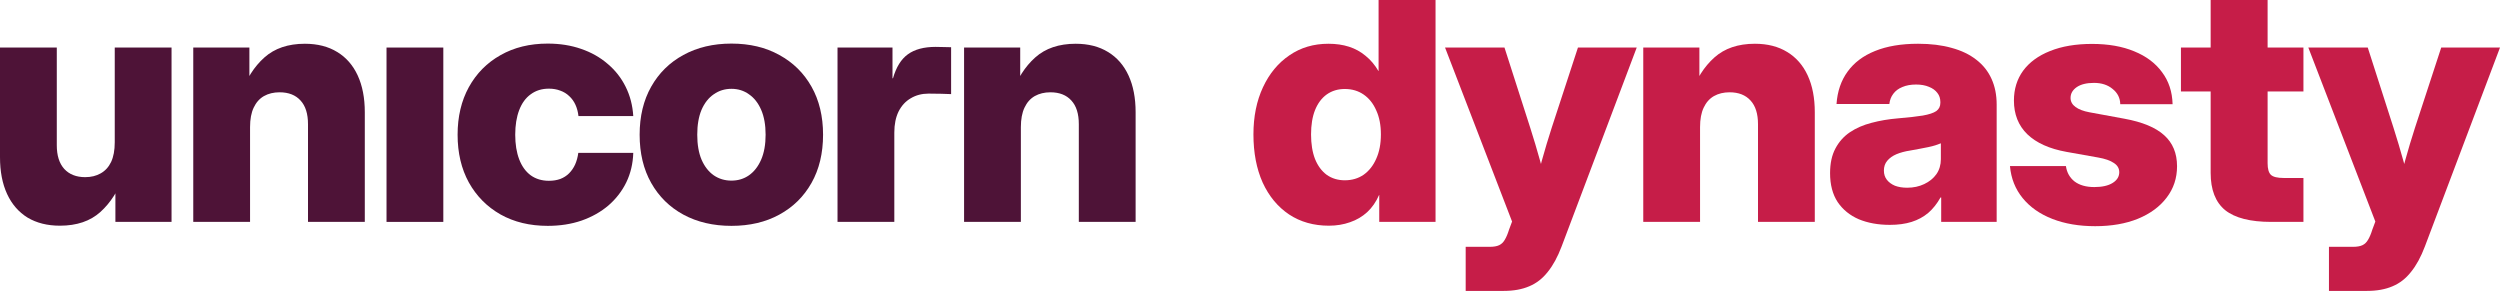 <svg width="365" height="43" viewBox="0 0 365 43" fill="none" xmlns="http://www.w3.org/2000/svg">
<path d="M149.047 18.561V32.397H140.755V6.942H148.951V13.764H147.721C148.509 11.514 149.65 9.722 151.144 8.388C152.639 7.055 154.607 6.388 157.05 6.388C158.898 6.388 160.473 6.79 161.774 7.593C163.076 8.38 164.072 9.521 164.763 11.016C165.454 12.51 165.8 14.302 165.8 16.391V32.397H157.508V18.127C157.508 16.616 157.146 15.467 156.423 14.68C155.7 13.876 154.68 13.475 153.362 13.475C152.494 13.475 151.731 13.659 151.072 14.029C150.429 14.399 149.931 14.961 149.577 15.716C149.224 16.455 149.047 17.404 149.047 18.561Z" fill="#4E1337"/>
<path d="M122.278 32.397V6.942H130.304V11.426H130.377C130.843 9.803 131.566 8.638 132.546 7.93C133.543 7.207 134.892 6.846 136.596 6.846C137.046 6.846 137.447 6.854 137.801 6.87C138.171 6.87 138.524 6.878 138.862 6.894V13.74C138.556 13.724 138.082 13.707 137.439 13.691C136.813 13.675 136.194 13.667 135.583 13.667C134.603 13.667 133.735 13.892 132.98 14.342C132.225 14.776 131.63 15.419 131.196 16.271C130.779 17.122 130.57 18.151 130.57 19.356V32.397H122.278Z" fill="#4E1337"/>
<path d="M106.789 32.975C104.138 32.975 101.799 32.429 99.775 31.336C97.766 30.243 96.199 28.701 95.074 26.708C93.949 24.715 93.387 22.369 93.387 19.669C93.387 16.986 93.949 14.648 95.074 12.655C96.199 10.662 97.766 9.12 99.775 8.027C101.799 6.918 104.138 6.364 106.789 6.364C109.457 6.364 111.787 6.918 113.779 8.027C115.788 9.12 117.355 10.662 118.48 12.655C119.605 14.648 120.167 16.986 120.167 19.669C120.167 22.369 119.605 24.715 118.48 26.708C117.355 28.701 115.788 30.243 113.779 31.336C111.787 32.429 109.457 32.975 106.789 32.975ZM106.789 26.37C107.753 26.37 108.605 26.113 109.344 25.599C110.099 25.069 110.694 24.305 111.128 23.309C111.562 22.313 111.779 21.1 111.779 19.669C111.779 18.239 111.562 17.026 111.128 16.03C110.694 15.033 110.099 14.278 109.344 13.764C108.605 13.233 107.753 12.968 106.789 12.968C105.825 12.968 104.965 13.233 104.21 13.764C103.455 14.278 102.86 15.033 102.426 16.03C102.008 17.026 101.799 18.239 101.799 19.669C101.799 21.1 102.008 22.313 102.426 23.309C102.86 24.305 103.455 25.069 104.21 25.599C104.965 26.113 105.825 26.37 106.789 26.37Z" fill="#4E1337"/>
<path d="M79.971 32.975C77.352 32.975 75.054 32.421 73.077 31.312C71.101 30.187 69.558 28.628 68.449 26.636C67.356 24.643 66.81 22.321 66.81 19.669C66.81 17.034 67.356 14.72 68.449 12.727C69.558 10.719 71.101 9.16 73.077 8.051C75.054 6.926 77.352 6.364 79.971 6.364C81.739 6.364 83.362 6.621 84.84 7.135C86.335 7.649 87.628 8.38 88.721 9.329C89.83 10.261 90.706 11.377 91.349 12.679C91.991 13.965 92.361 15.387 92.457 16.946H84.455C84.39 16.351 84.246 15.805 84.021 15.306C83.796 14.808 83.49 14.382 83.105 14.029C82.735 13.675 82.301 13.41 81.803 13.233C81.305 13.041 80.751 12.944 80.14 12.944C79.112 12.944 78.228 13.217 77.489 13.764C76.749 14.294 76.187 15.065 75.801 16.078C75.415 17.09 75.223 18.287 75.223 19.669C75.223 21.051 75.415 22.249 75.801 23.261C76.187 24.273 76.749 25.053 77.489 25.599C78.228 26.129 79.112 26.395 80.14 26.395C80.751 26.395 81.305 26.306 81.803 26.129C82.301 25.937 82.727 25.663 83.081 25.31C83.45 24.94 83.748 24.506 83.973 24.008C84.198 23.494 84.35 22.931 84.431 22.321H92.457C92.409 23.88 92.072 25.31 91.445 26.611C90.818 27.897 89.951 29.022 88.842 29.986C87.733 30.934 86.423 31.673 84.913 32.204C83.418 32.718 81.771 32.975 79.971 32.975Z" fill="#4E1337"/>
<path d="M56.432 32.397V6.942H64.724V32.397H56.432Z" fill="#4E1337"/>
<path d="M36.508 18.561V32.397H28.216V6.942H36.411V13.764H35.182C35.969 11.514 37.11 9.722 38.605 8.388C40.099 7.055 42.068 6.388 44.511 6.388C46.358 6.388 47.933 6.79 49.235 7.593C50.537 8.38 51.533 9.521 52.224 11.016C52.915 12.51 53.261 14.302 53.261 16.391V32.397H44.968V18.127C44.968 16.616 44.607 15.467 43.884 14.68C43.161 13.876 42.14 13.475 40.822 13.475C39.955 13.475 39.191 13.659 38.533 14.029C37.89 14.399 37.392 14.961 37.038 15.716C36.685 16.455 36.508 17.404 36.508 18.561Z" fill="#4E1337"/>
<path d="M8.75 32.951C6.918 32.951 5.343 32.557 4.025 31.77C2.724 30.966 1.727 29.817 1.036 28.323C0.345 26.828 0 25.037 0 22.948V6.942H8.292V21.212C8.292 22.706 8.654 23.855 9.377 24.659C10.116 25.462 11.136 25.864 12.438 25.864C13.306 25.864 14.061 25.679 14.704 25.31C15.363 24.94 15.869 24.386 16.222 23.647C16.576 22.891 16.753 21.935 16.753 20.778V6.942H25.045V32.397H16.849V25.575H18.078C17.291 27.809 16.15 29.6 14.656 30.95C13.177 32.284 11.209 32.951 8.75 32.951Z" fill="#4E1337"/>
<path d="M340.028 42.472V36.036H343.547C344.125 36.036 344.583 35.956 344.921 35.795C345.258 35.635 345.532 35.369 345.74 35C345.965 34.63 346.174 34.132 346.367 33.505L346.801 32.348L337.015 6.942H345.692L349.453 18.657C349.967 20.264 350.449 21.879 350.899 23.502C351.349 25.109 351.791 26.724 352.225 28.347H349.862C350.28 26.724 350.706 25.101 351.14 23.478C351.59 21.855 352.072 20.248 352.586 18.657L356.419 6.942H365L354.032 35.988C353.454 37.515 352.779 38.752 352.008 39.7C351.252 40.664 350.352 41.363 349.308 41.797C348.263 42.247 347.026 42.472 345.596 42.472C344.696 42.472 343.764 42.472 342.8 42.472C341.852 42.472 340.928 42.472 340.028 42.472Z" fill="#C61D48"/>
<path d="M336.302 6.942V13.354H318.417V6.942H336.302ZM322.755 0H331.071V23.839C331.071 24.659 331.232 25.221 331.553 25.527C331.875 25.832 332.502 25.985 333.434 25.985C333.851 25.985 334.366 25.985 334.976 25.985C335.587 25.985 336.029 25.985 336.302 25.985V32.397C335.868 32.397 335.209 32.397 334.326 32.397C333.442 32.397 332.534 32.397 331.602 32.397C328.548 32.397 326.307 31.826 324.877 30.685C323.462 29.528 322.755 27.712 322.755 25.238V0Z" fill="#C61D48"/>
<path d="M305.893 33.023C303.547 33.023 301.466 32.67 299.65 31.963C297.834 31.256 296.387 30.243 295.311 28.925C294.234 27.608 293.615 26.049 293.455 24.249H301.626C301.755 25.181 302.173 25.928 302.88 26.491C303.603 27.037 304.567 27.311 305.772 27.311C306.913 27.311 307.805 27.11 308.448 26.708C309.091 26.306 309.412 25.784 309.412 25.141C309.412 24.579 309.147 24.129 308.617 23.791C308.102 23.438 307.339 23.172 306.327 22.996L301.723 22.176C299.216 21.726 297.303 20.866 295.986 19.597C294.684 18.328 294.033 16.688 294.033 14.68C294.033 13.008 294.483 11.554 295.383 10.317C296.299 9.079 297.609 8.123 299.312 7.448C301.032 6.757 303.072 6.412 305.435 6.412C307.813 6.412 309.87 6.773 311.606 7.497C313.341 8.204 314.691 9.216 315.655 10.534C316.635 11.835 317.15 13.394 317.198 15.21H309.557C309.541 14.31 309.171 13.571 308.448 12.992C307.741 12.398 306.833 12.101 305.724 12.101C304.647 12.101 303.804 12.309 303.193 12.727C302.598 13.145 302.301 13.667 302.301 14.294C302.301 14.824 302.542 15.266 303.024 15.62C303.506 15.973 304.181 16.23 305.049 16.391L310.159 17.331C312.795 17.813 314.731 18.617 315.968 19.742C317.222 20.866 317.849 22.377 317.849 24.273C317.849 26.009 317.342 27.535 316.33 28.853C315.334 30.171 313.936 31.199 312.136 31.939C310.352 32.662 308.271 33.023 305.893 33.023Z" fill="#C61D48"/>
<path d="M275.917 32.83C274.214 32.83 272.703 32.557 271.386 32.011C270.084 31.448 269.055 30.613 268.3 29.504C267.561 28.379 267.191 26.973 267.191 25.286C267.191 23.855 267.449 22.658 267.963 21.694C268.477 20.714 269.184 19.918 270.084 19.308C271 18.697 272.052 18.239 273.242 17.934C274.447 17.612 275.724 17.395 277.074 17.283C278.585 17.154 279.798 17.018 280.714 16.873C281.63 16.712 282.289 16.496 282.691 16.222C283.092 15.933 283.293 15.531 283.293 15.017V14.897C283.293 14.382 283.149 13.941 282.859 13.571C282.57 13.185 282.16 12.888 281.63 12.679C281.1 12.454 280.473 12.341 279.75 12.341C278.979 12.341 278.312 12.462 277.749 12.703C277.187 12.928 276.745 13.258 276.423 13.691C276.102 14.109 275.909 14.607 275.845 15.186H268.131C268.26 13.338 268.798 11.763 269.746 10.461C270.695 9.144 272.028 8.139 273.748 7.448C275.483 6.741 277.58 6.388 280.039 6.388C281.887 6.388 283.518 6.589 284.932 6.99C286.363 7.376 287.568 7.955 288.548 8.726C289.528 9.481 290.268 10.413 290.766 11.522C291.264 12.615 291.513 13.86 291.513 15.258V32.397H283.414V28.829H283.317C282.803 29.745 282.201 30.5 281.51 31.095C280.819 31.673 280.015 32.107 279.099 32.397C278.183 32.686 277.122 32.83 275.917 32.83ZM278.448 27.407C279.364 27.407 280.192 27.23 280.931 26.877C281.686 26.523 282.281 26.041 282.715 25.43C283.149 24.804 283.366 24.072 283.366 23.237V20.923C283.141 21.019 282.875 21.116 282.57 21.212C282.265 21.308 281.919 21.397 281.534 21.477C281.164 21.558 280.754 21.638 280.304 21.718C279.854 21.799 279.372 21.887 278.858 21.983C278.119 22.096 277.46 22.273 276.881 22.514C276.319 22.755 275.869 23.076 275.532 23.478C275.21 23.863 275.049 24.338 275.049 24.9C275.049 25.43 275.194 25.88 275.483 26.25C275.773 26.619 276.166 26.909 276.665 27.118C277.179 27.311 277.773 27.407 278.448 27.407Z" fill="#C61D48"/>
<path d="M248.208 18.561V32.397H239.916V6.942H248.111V13.764H246.882C247.669 11.514 248.81 9.722 250.305 8.388C251.799 7.055 253.768 6.388 256.21 6.388C258.058 6.388 259.633 6.789 260.935 7.593C262.236 8.38 263.233 9.521 263.924 11.016C264.615 12.51 264.96 14.302 264.96 16.391V32.397H256.668V18.127C256.668 16.616 256.307 15.467 255.584 14.68C254.86 13.876 253.84 13.475 252.522 13.475C251.655 13.475 250.891 13.659 250.232 14.029C249.59 14.399 249.091 14.961 248.738 15.716C248.384 16.455 248.208 17.404 248.208 18.561Z" fill="#C61D48"/>
<path d="M213.99 42.472V36.036H217.509C218.087 36.036 218.545 35.956 218.883 35.795C219.22 35.635 219.494 35.369 219.702 35C219.927 34.63 220.136 34.132 220.329 33.505L220.763 32.348L210.977 6.942H219.654L223.415 18.657C223.929 20.264 224.411 21.879 224.861 23.502C225.311 25.109 225.753 26.724 226.187 28.347H223.824C224.242 26.724 224.668 25.101 225.102 23.478C225.552 21.855 226.034 20.248 226.548 18.657L230.381 6.942H238.962L227.994 35.988C227.416 37.515 226.741 38.752 225.97 39.7C225.214 40.664 224.314 41.363 223.27 41.797C222.225 42.247 220.988 42.472 219.558 42.472C218.658 42.472 217.726 42.472 216.762 42.472C215.814 42.472 214.89 42.472 213.99 42.472Z" fill="#C61D48"/>
<path d="M194.018 32.951C191.8 32.951 189.864 32.405 188.208 31.312C186.553 30.203 185.268 28.652 184.352 26.66C183.452 24.651 183.002 22.305 183.002 19.621C183.002 17.018 183.468 14.72 184.4 12.727C185.332 10.735 186.618 9.184 188.257 8.075C189.896 6.95 191.792 6.388 193.945 6.388C195.054 6.388 196.059 6.532 196.958 6.822C197.858 7.111 198.662 7.553 199.369 8.147C200.092 8.726 200.719 9.465 201.249 10.365H201.273V0H209.589V32.397H201.37V28.468H201.345C200.912 29.464 200.333 30.299 199.61 30.974C198.887 31.633 198.051 32.123 197.103 32.445C196.155 32.782 195.126 32.951 194.018 32.951ZM196.332 26.322C197.392 26.322 198.316 26.049 199.104 25.503C199.891 24.94 200.502 24.161 200.936 23.165C201.386 22.168 201.611 20.987 201.611 19.621C201.611 18.271 201.386 17.106 200.936 16.126C200.502 15.13 199.891 14.358 199.104 13.812C198.316 13.265 197.392 12.992 196.332 12.992C195.335 12.992 194.46 13.258 193.704 13.788C192.965 14.318 192.395 15.081 191.993 16.078C191.607 17.058 191.414 18.239 191.414 19.621C191.414 21.019 191.607 22.216 191.993 23.213C192.395 24.209 192.965 24.98 193.704 25.527C194.46 26.057 195.335 26.322 196.332 26.322Z" fill="#C61D48"/>
</svg>
